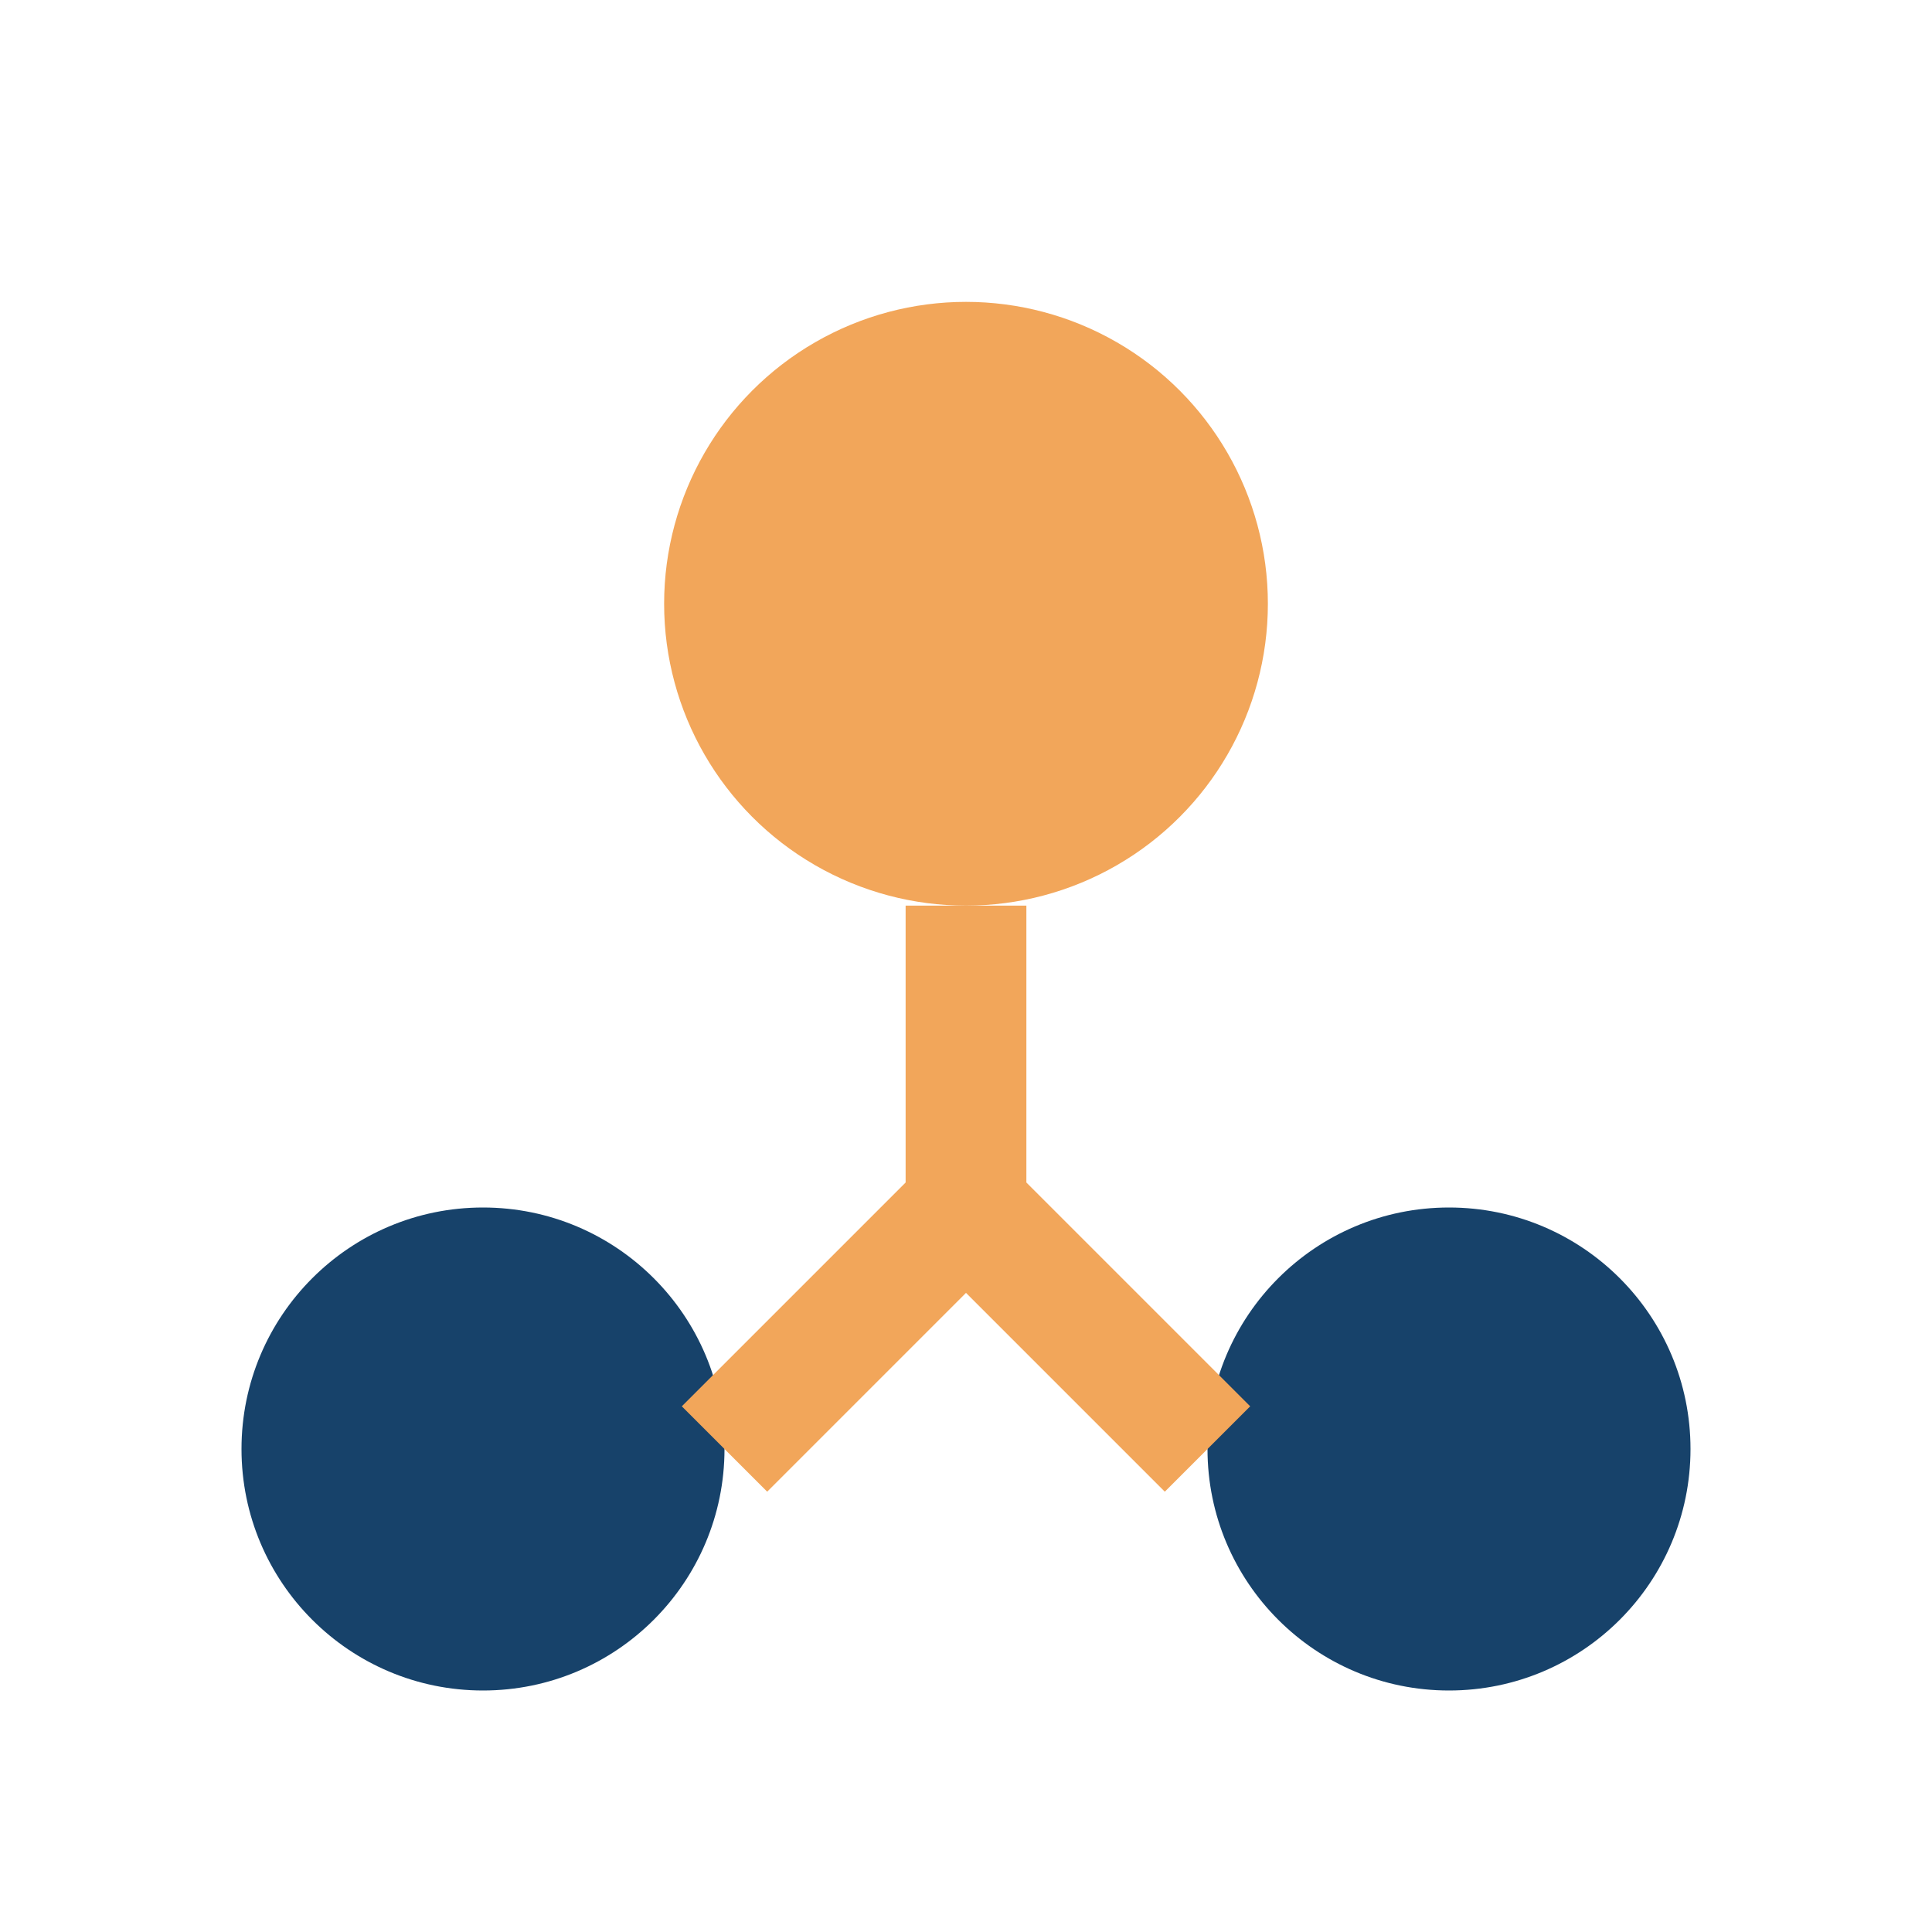 <?xml version="1.0" encoding="UTF-8"?>
<svg xmlns="http://www.w3.org/2000/svg" width="32" height="32" viewBox="0 0 32 32"><circle cx="8" cy="24" r="4" fill="#17426A"/><circle cx="24" cy="24" r="4" fill="#17426A"/><circle cx="16" cy="10" r="5" fill="#F2A65A"/><path d="M16 15v5m-4 4l4-4 4 4" stroke="#F2A65A" stroke-width="2" fill="none"/></svg>